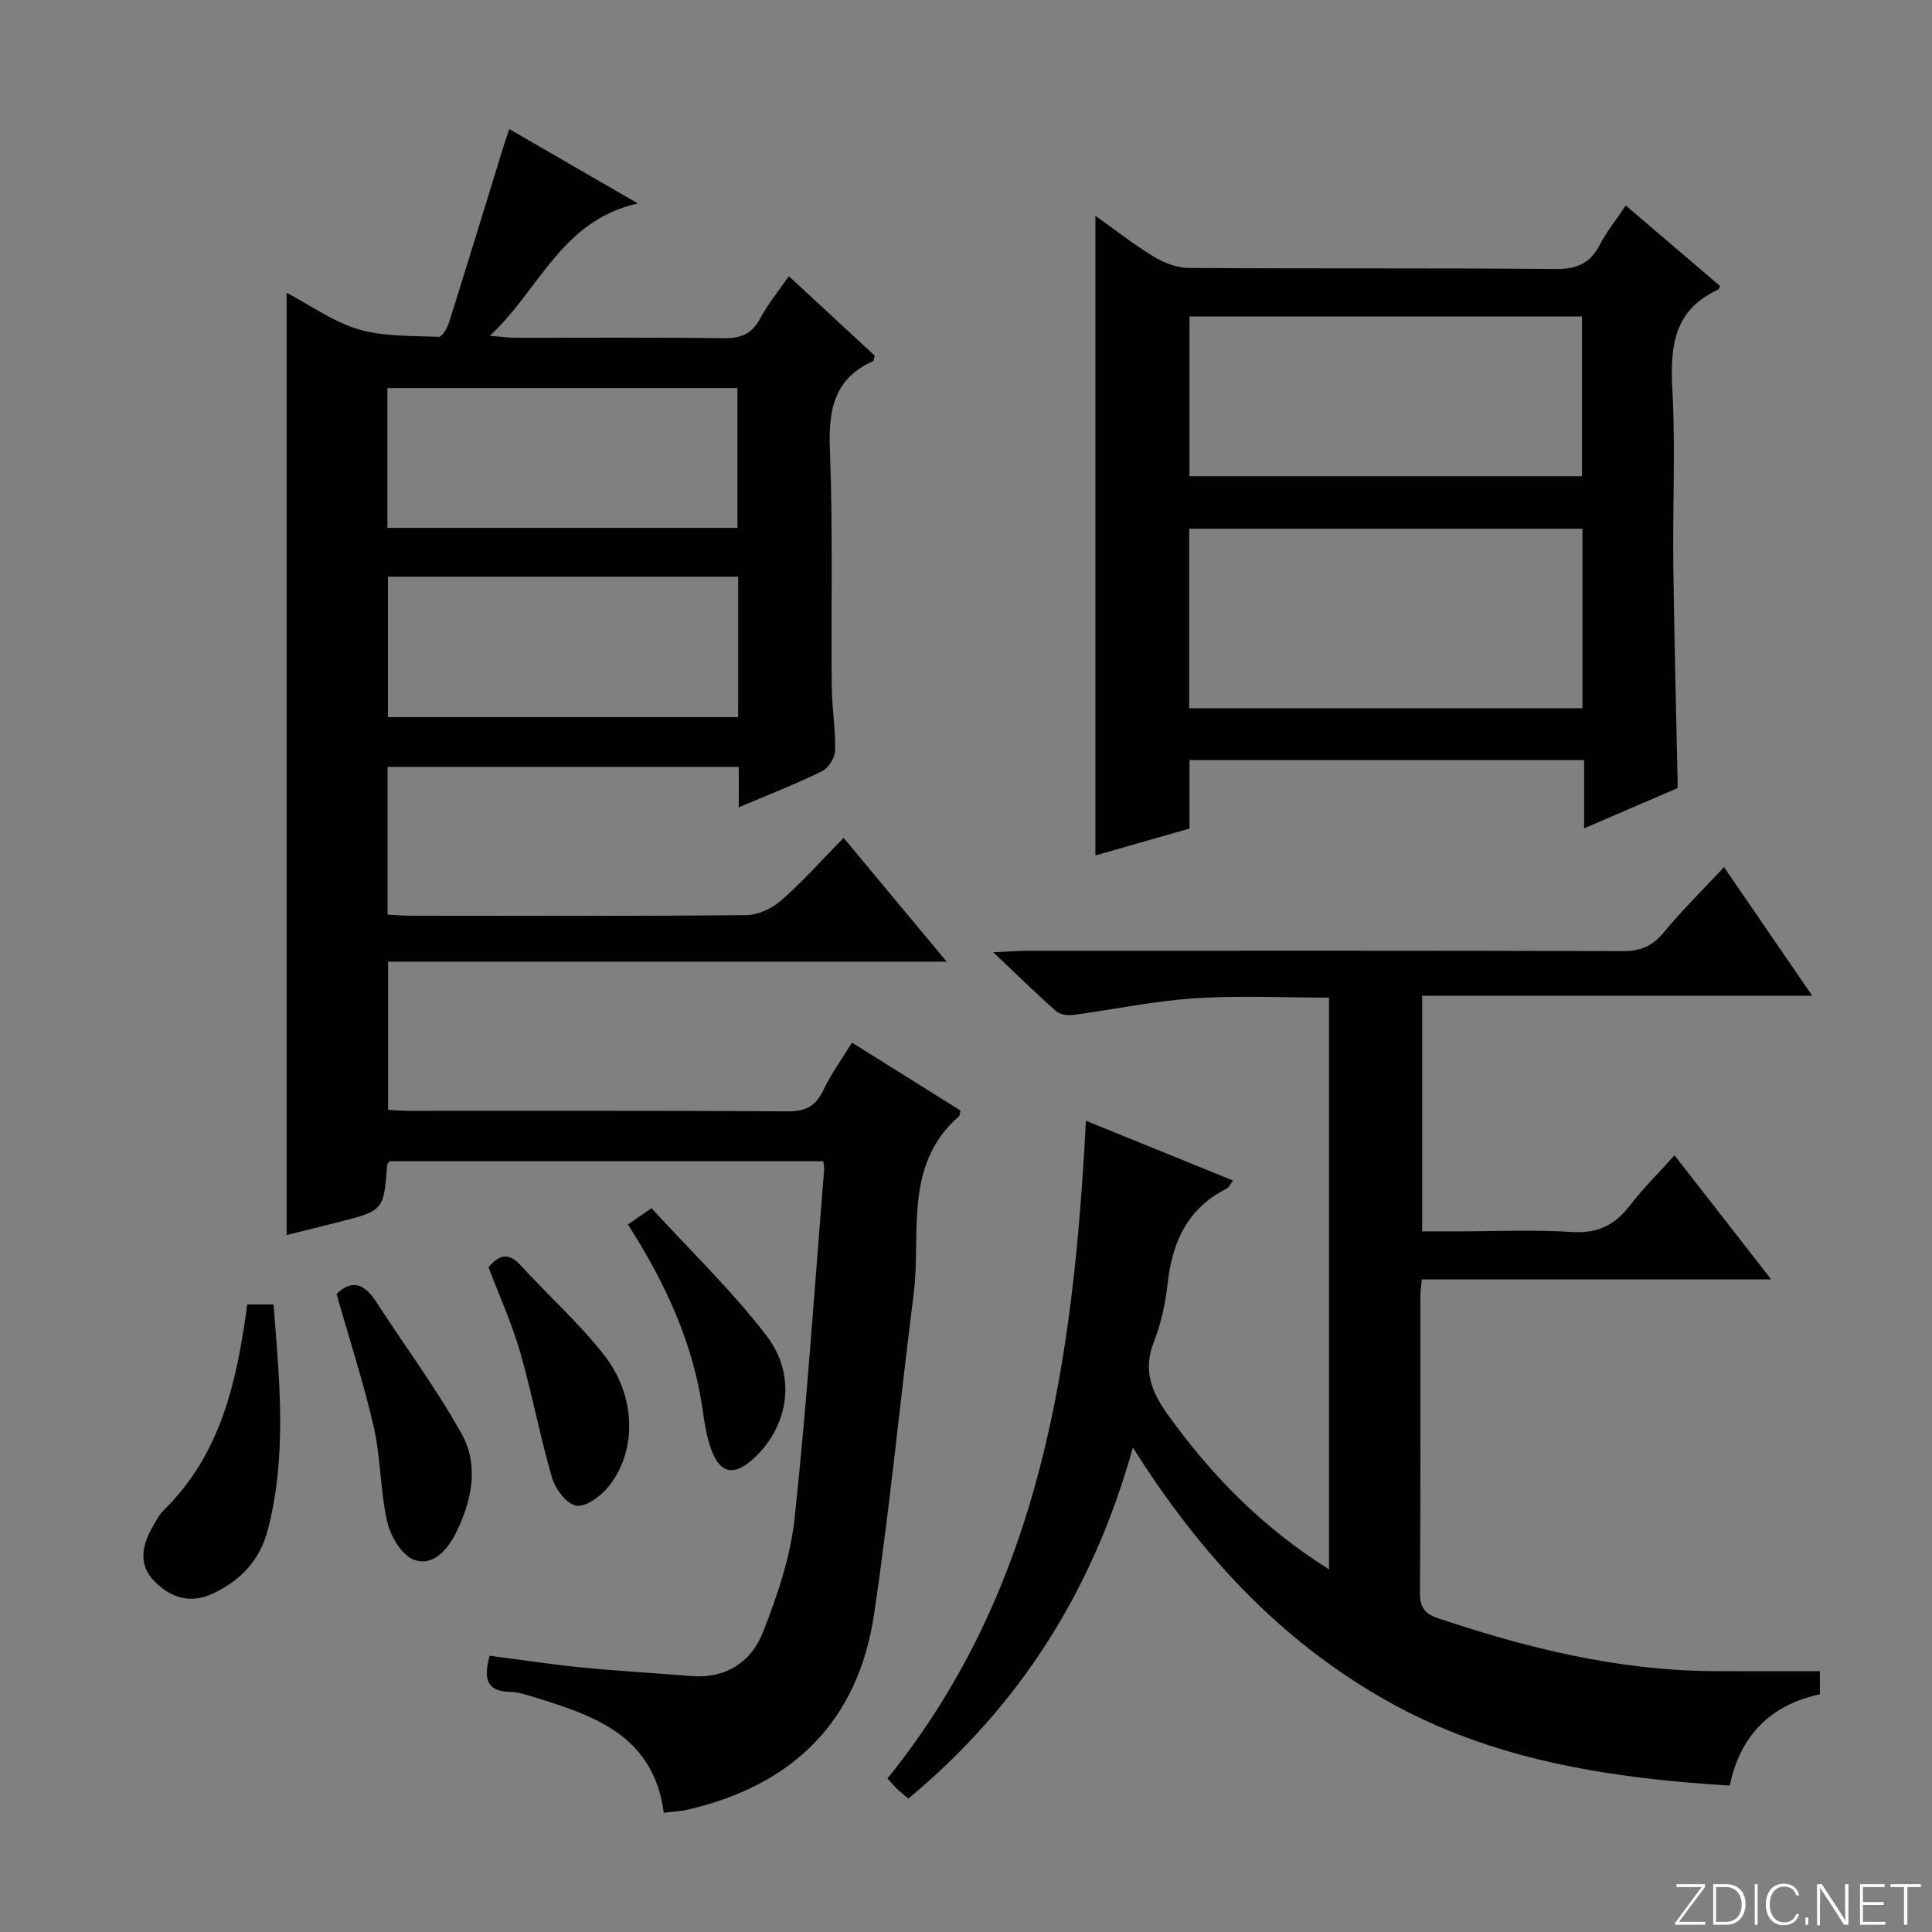 <svg enable-background="new 0 0 400 400" viewBox="0 0 400 400" xmlns="http://www.w3.org/2000/svg"><rect x="0" y="0" width="400" height="400" fill="#808080" stroke="none"/><g fill="#fbfcfa"><path d="m346.9 398 5.4-7.3h-5.2v-.6h5.9v.6l-5.4 7.2h5.5l-.1.6h-6.2v-.5z"/><path d="m354.7 390.1h2.8c2.3 0 3.9 1.6 3.9 4.1s-1.6 4.3-3.9 4.3h-2.8zm.6 7.8h2c2.2 0 3.3-1.6 3.3-3.6 0-1.8-1-3.6-3.3-3.6h-2z"/><path d="m363.9 390.1v8.4h-.6v-8.4z"/><path d="m372.5 396.3c-.4 1.3-1.4 2.3-3.2 2.3-2.4 0-3.7-1.9-3.7-4.3 0-2.3 1.2-4.3 3.7-4.3 1.8 0 2.9 1 3.2 2.4h-.6c-.4-1.1-1.1-1.8-2.5-1.8-2.1 0-3 1.9-3 3.7s.9 3.7 3 3.7c1.4 0 2.1-.7 2.5-1.7z"/><path d="m373.8 398.5v-1.5h.6v1.5z"/><path d="m376.2 398.5v-8.4h1c1.3 2 4.4 6.7 4.9 7.6-.1-1.2-.1-2.4-.1-3.8v-3.8h.7v8.4h-.9c-1.2-1.9-4.4-6.8-5-7.7.1 1.1 0 2.3 0 3.9v3.9h-.6z"/><path d="m390 394.4h-4.3v3.5h4.7l-.1.6h-5.2v-8.4h5.1v.6h-4.5v3.1h4.3v.7z"/><path d="m394.2 390.7h-2.8v-.6h6.3v.6h-2.8v7.8h-.7z"/></g><path d="m174.66 173.47c7.15 8.59 13.9 16.69 21.34 25.63-39.19 0-77.25 0-115.65 0v30.68c1.47.07 3.07.21 4.66.21 25.99.01 51.99-.06 77.98.1 3.63.02 5.82-.94 7.42-4.28 1.63-3.42 3.89-6.54 5.98-9.95 7.67 4.8 15.11 9.46 22.48 14.07-.17.64-.16 1.04-.35 1.21-11.57 10.13-7.75 24.19-9.36 36.83-2.81 22.07-4.93 44.23-8.19 66.23-3.29 22.18-16.81 35.41-38.51 40.45-1.58.37-3.23.43-5.03.66-2.1-15.92-14.32-20.1-26.83-23.93-1.58-.48-3.23-1.06-4.85-1.08-5.11-.05-5.66-2.85-4.38-7.5 6.3.82 12.62 1.79 18.98 2.42 7.6.75 15.24 1.18 22.86 1.79 7.11.57 12.33-2.95 14.72-9 3.02-7.63 5.74-15.7 6.6-23.79 2.56-23.95 4.14-48 6.1-72.01.04-.48-.08-.97-.17-1.79-29.93 0-59.83 0-89.78 0-.16.21-.49.46-.51.73-.74 9.47-.73 9.48-10.07 11.87-3.65.93-7.31 1.82-10.75 2.68 0-64.95 0-129.68 0-195.08 5 2.63 9.68 6.03 14.9 7.57 5.24 1.54 11.02 1.31 16.58 1.55.68.03 1.76-1.77 2.11-2.89 3.74-11.86 7.37-23.76 11.03-35.64.42-1.37.89-2.73 1.46-4.49 8.63 4.99 16.94 9.79 26.64 15.4-15.86 3.54-20.22 17.68-30.66 27.41 2.6.2 3.97.4 5.34.4 14.33.02 28.66-.11 42.99.1 3.57.05 5.89-.81 7.62-4.06 1.61-3.02 3.84-5.72 5.96-8.79 6.2 5.74 12.03 11.14 17.78 16.45-.17.56-.17 1.05-.36 1.14-8.06 3.62-9.24 10.1-8.92 18.25.64 16.31.23 32.65.38 48.98.04 4.48.79 8.96.7 13.43-.03 1.47-1.38 3.59-2.7 4.24-5.48 2.68-11.17 4.9-17.25 7.49 0-3.1 0-5.57 0-8.39-24.34 0-48.39 0-72.7 0v30.59c1.57.08 3.16.23 4.75.23 23.16.02 46.32.1 69.48-.12 2.47-.02 5.38-1.4 7.28-3.06 4.39-3.84 8.27-8.23 12.9-12.94zm-21.98-64.18c0-9.85 0-19.4 0-28.94-24.35 0-48.37 0-72.47 0v28.94zm.15 10.11c-24.48 0-48.48 0-72.51 0v29.07h72.51c0-9.79 0-19.23 0-29.07z" fill="#010103"/><path d="m356.94 179.53c6.06 8.83 11.85 17.27 18.27 26.64-27.43 0-53.92 0-80.77 0v48.77h7.05c8 0 16.02-.37 23.99.13 5.24.33 8.8-1.37 11.89-5.39 2.73-3.54 5.93-6.71 9.32-10.49 6.59 8.47 12.97 16.66 20.01 25.69-24.7 0-48.38 0-72.33 0-.13 1.48-.29 2.43-.29 3.38-.02 20.5.05 40.99-.09 61.49-.02 3.01.97 4.37 3.76 5.3 18.52 6.21 37.33 10.83 57.01 10.94 7.25.04 14.51.01 22.03.01v4.78c-10.19 2.18-16.51 8.51-18.66 18.91-24.97-1.54-49.19-5.25-71.09-17.61-21.89-12.35-38.57-30.27-52.49-52.39-8.23 29.58-23.42 53.52-46.48 72.69-.88-.75-1.63-1.34-2.33-2-.6-.57-1.12-1.21-2-2.18 31.98-39.5 38.5-86.85 41.09-136.16 10.37 4.21 20.27 8.23 30.45 12.37-.56.74-.84 1.45-1.34 1.7-8.07 4.05-11.23 11.01-12.19 19.58-.46 4.1-1.34 8.27-2.84 12.1-2.3 5.84-.56 10.32 2.86 15.08 9.03 12.57 19.6 23.41 33.39 32.04 0-39.71 0-78.73 0-118.36-9.35 0-18.65-.47-27.87.14-8.41.56-16.73 2.33-25.11 3.44-1.14.15-2.72-.07-3.52-.77-4.08-3.6-7.97-7.42-13.03-12.21 3.41-.15 5.14-.3 6.88-.3 41.16-.01 82.32-.06 123.48.07 3.7.01 6.16-1.05 8.5-3.9 3.7-4.5 7.87-8.59 12.45-13.49z" fill="#010103"/><path d="m327.97 171.5c0-5.11 0-9.5 0-14.15-27.45 0-54.35 0-81.7 0v14.19c-6.78 1.94-13.23 3.78-19.48 5.57 0-44.24 0-88.18 0-132.44 3.99 2.84 7.87 5.91 12.07 8.46 2.13 1.3 4.82 2.33 7.26 2.35 25.33.17 50.65-.02 75.98.22 4.44.04 7.16-1.21 9.15-5.07 1.36-2.64 3.28-5 5.35-8.08 6.64 5.67 13.12 11.19 19.54 16.68-.26.47-.31.69-.43.75-9.09 4.13-9.95 11.63-9.47 20.53.66 12.13.05 24.32.2 36.48.19 15.12.59 30.23.92 46.16-5.74 2.48-12.2 5.26-19.39 8.35zm-81.76-24.87h81.42c0-12.61 0-24.85 0-37.17-27.29 0-54.29 0-81.42 0zm.06-48.03h81.26c0-11.3 0-22.2 0-33.07-27.29 0-54.18 0-81.26 0z" fill="#010103"/><path d="m51.19 270.07h5.44c1.23 15.73 2.83 31.22-1.17 46.63-1.62 6.25-5.53 10.43-11.25 13.17-4.76 2.28-8.86.95-12.24-2.49-3.49-3.55-2.5-7.6-.26-11.47.66-1.15 1.3-2.38 2.23-3.29 11.78-11.55 15.1-26.52 17.25-42.55z" fill="#010103"/><path d="m69.68 267.91c3.26-3.2 5.84-2.02 8.18 1.59 5.93 9.16 12.5 17.95 17.77 27.47 3.54 6.41 2.08 13.66-1.12 20.18-1.74 3.54-4.72 7.23-8.76 5.8-2.52-.89-4.87-4.83-5.56-7.81-1.49-6.43-1.34-13.23-2.8-19.67-2.1-9.17-5.04-18.15-7.71-27.56z" fill="#010103"/><path d="m101.14 262.37c2.15-2.54 4.11-3.17 6.6-.45 5.72 6.24 12.08 11.95 17.29 18.57 6.72 8.53 6.89 19.91 1 27.24-1.6 1.99-4.64 4.29-6.69 4.01-1.96-.27-4.36-3.45-5.05-5.8-2.51-8.58-4.12-17.41-6.6-26-1.69-5.88-4.25-11.51-6.55-17.57z" fill="#010103"/><path d="m130 253.5c1.28-.88 2.48-1.7 4.89-3.36 7.98 8.74 16.62 17.03 23.82 26.42 6.33 8.25 4.54 18.7-2.58 25.32-4.14 3.85-7.07 3.29-8.93-1.93-.82-2.32-1.28-4.81-1.61-7.26-1.89-14.31-7.8-27.02-15.59-39.19z" fill="#010103"/></svg>